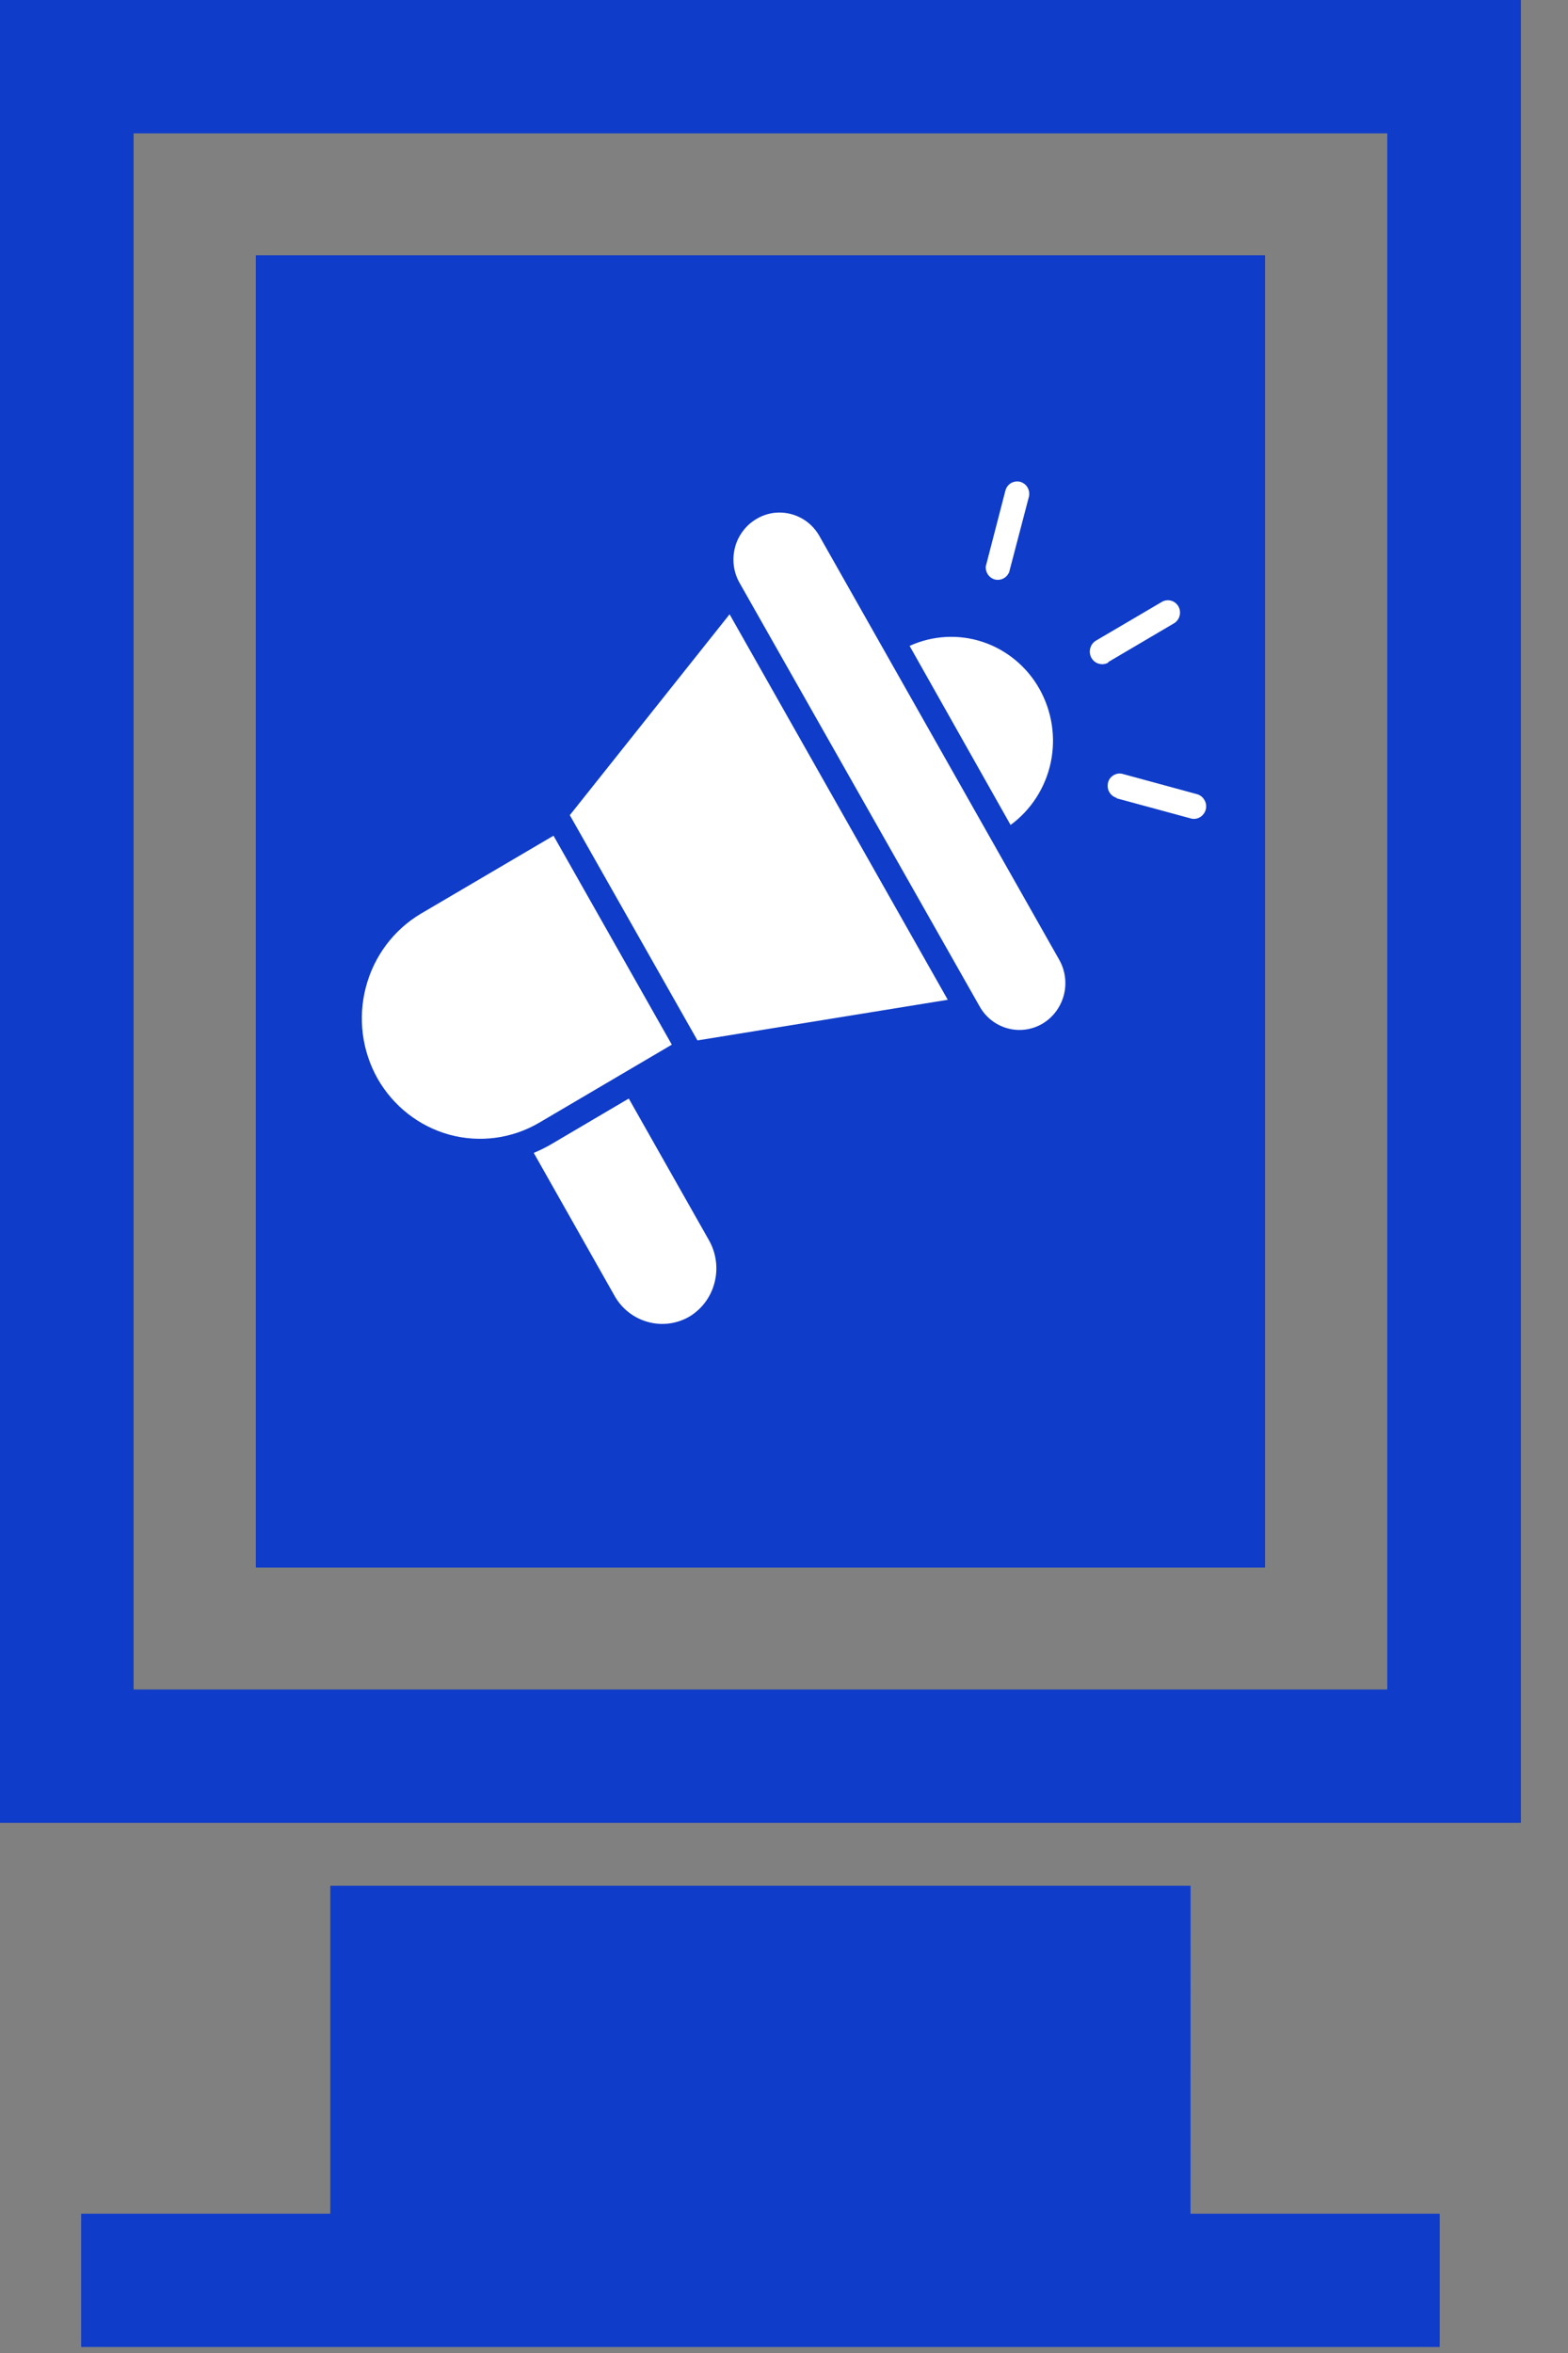 <svg width="20" height="30" viewBox="0 0 20 30" fill="none" xmlns="http://www.w3.org/2000/svg">
<rect x="0" y="0" width="20" height="30" fill="#808080" stroke="none"/>
<path fill-rule="evenodd" clip-rule="evenodd" d="M0 23.241H19.399V0H0V23.241ZM1.704 1.7H17.695V21.541H1.704V1.7ZM15.186 24.043H4.213V28.224H1.035V29.923H18.364V28.224H15.185L15.186 24.043ZM16.136 3.255H3.263V19.986H16.136L16.136 3.255Z" fill="#0F3CC9"/>
<path fill-rule="evenodd" clip-rule="evenodd" d="M7.268 10.393L9.306 7.832L12.089 12.747L8.896 13.265L7.268 10.393ZM5.367 11.65C5.022 11.855 4.77 12.191 4.667 12.585C4.563 12.979 4.617 13.398 4.816 13.752C5.017 14.104 5.346 14.361 5.732 14.467C6.118 14.572 6.529 14.518 6.876 14.315L8.569 13.319L7.06 10.655L5.367 11.65ZM9.648 6.617C9.581 6.656 9.523 6.708 9.476 6.771C9.429 6.833 9.394 6.904 9.375 6.98C9.355 7.056 9.35 7.135 9.36 7.212C9.37 7.29 9.395 7.365 9.434 7.433L12.496 12.833C12.573 12.97 12.701 13.07 12.851 13.111C13.001 13.152 13.161 13.131 13.296 13.052C13.43 12.973 13.528 12.842 13.569 12.689C13.609 12.536 13.588 12.373 13.51 12.236L10.451 6.833C10.412 6.765 10.361 6.705 10.299 6.657C10.238 6.61 10.168 6.575 10.093 6.555C10.019 6.535 9.941 6.53 9.864 6.54C9.788 6.551 9.714 6.577 9.648 6.617ZM12.867 7.304C12.851 7.338 12.824 7.364 12.791 7.379C12.758 7.394 12.72 7.397 12.685 7.387C12.651 7.377 12.62 7.354 12.6 7.324C12.58 7.293 12.57 7.256 12.574 7.22L12.823 6.259C12.828 6.239 12.837 6.219 12.849 6.202C12.861 6.185 12.877 6.171 12.894 6.16C12.912 6.15 12.932 6.143 12.952 6.14C12.973 6.137 12.993 6.138 13.013 6.143C13.033 6.149 13.052 6.158 13.068 6.171C13.085 6.184 13.098 6.2 13.108 6.218C13.118 6.237 13.125 6.257 13.127 6.278C13.129 6.299 13.128 6.32 13.122 6.34L12.869 7.306L12.867 7.304ZM14.242 10.172C14.203 10.161 14.169 10.134 14.149 10.098C14.128 10.062 14.123 10.019 14.133 9.978C14.138 9.959 14.147 9.94 14.159 9.923C14.172 9.907 14.187 9.893 14.205 9.883C14.222 9.873 14.242 9.866 14.262 9.863C14.282 9.861 14.302 9.862 14.322 9.868L15.266 10.125C15.286 10.13 15.305 10.14 15.321 10.152C15.338 10.165 15.352 10.181 15.362 10.199C15.373 10.217 15.38 10.237 15.383 10.257C15.386 10.278 15.385 10.299 15.38 10.32C15.375 10.34 15.366 10.359 15.353 10.376C15.341 10.393 15.325 10.407 15.308 10.418C15.29 10.429 15.27 10.436 15.25 10.439C15.23 10.442 15.209 10.441 15.189 10.435L14.242 10.178V10.172ZM14.139 8.446C14.103 8.468 14.06 8.474 14.019 8.463C13.978 8.453 13.944 8.426 13.922 8.389C13.901 8.352 13.895 8.308 13.906 8.267C13.916 8.225 13.942 8.19 13.979 8.168L14.828 7.669C14.864 7.652 14.904 7.648 14.942 7.66C14.979 7.671 15.011 7.697 15.031 7.732C15.05 7.766 15.056 7.807 15.047 7.846C15.039 7.885 15.015 7.919 14.983 7.942L14.134 8.442L14.139 8.446ZM11.602 8.235L12.89 10.518C13.151 10.327 13.334 10.043 13.402 9.723C13.47 9.402 13.418 9.068 13.258 8.783C13.098 8.499 12.84 8.286 12.534 8.184C12.228 8.083 11.896 8.101 11.602 8.235ZM8.02 14.006L9.047 15.82C9.137 15.983 9.161 16.176 9.113 16.357C9.066 16.538 8.95 16.692 8.792 16.787C8.632 16.879 8.443 16.904 8.266 16.855C8.088 16.807 7.936 16.69 7.843 16.529L6.808 14.699C6.885 14.667 6.96 14.63 7.032 14.588L8.02 14.006Z" fill="white"/>
</svg>
